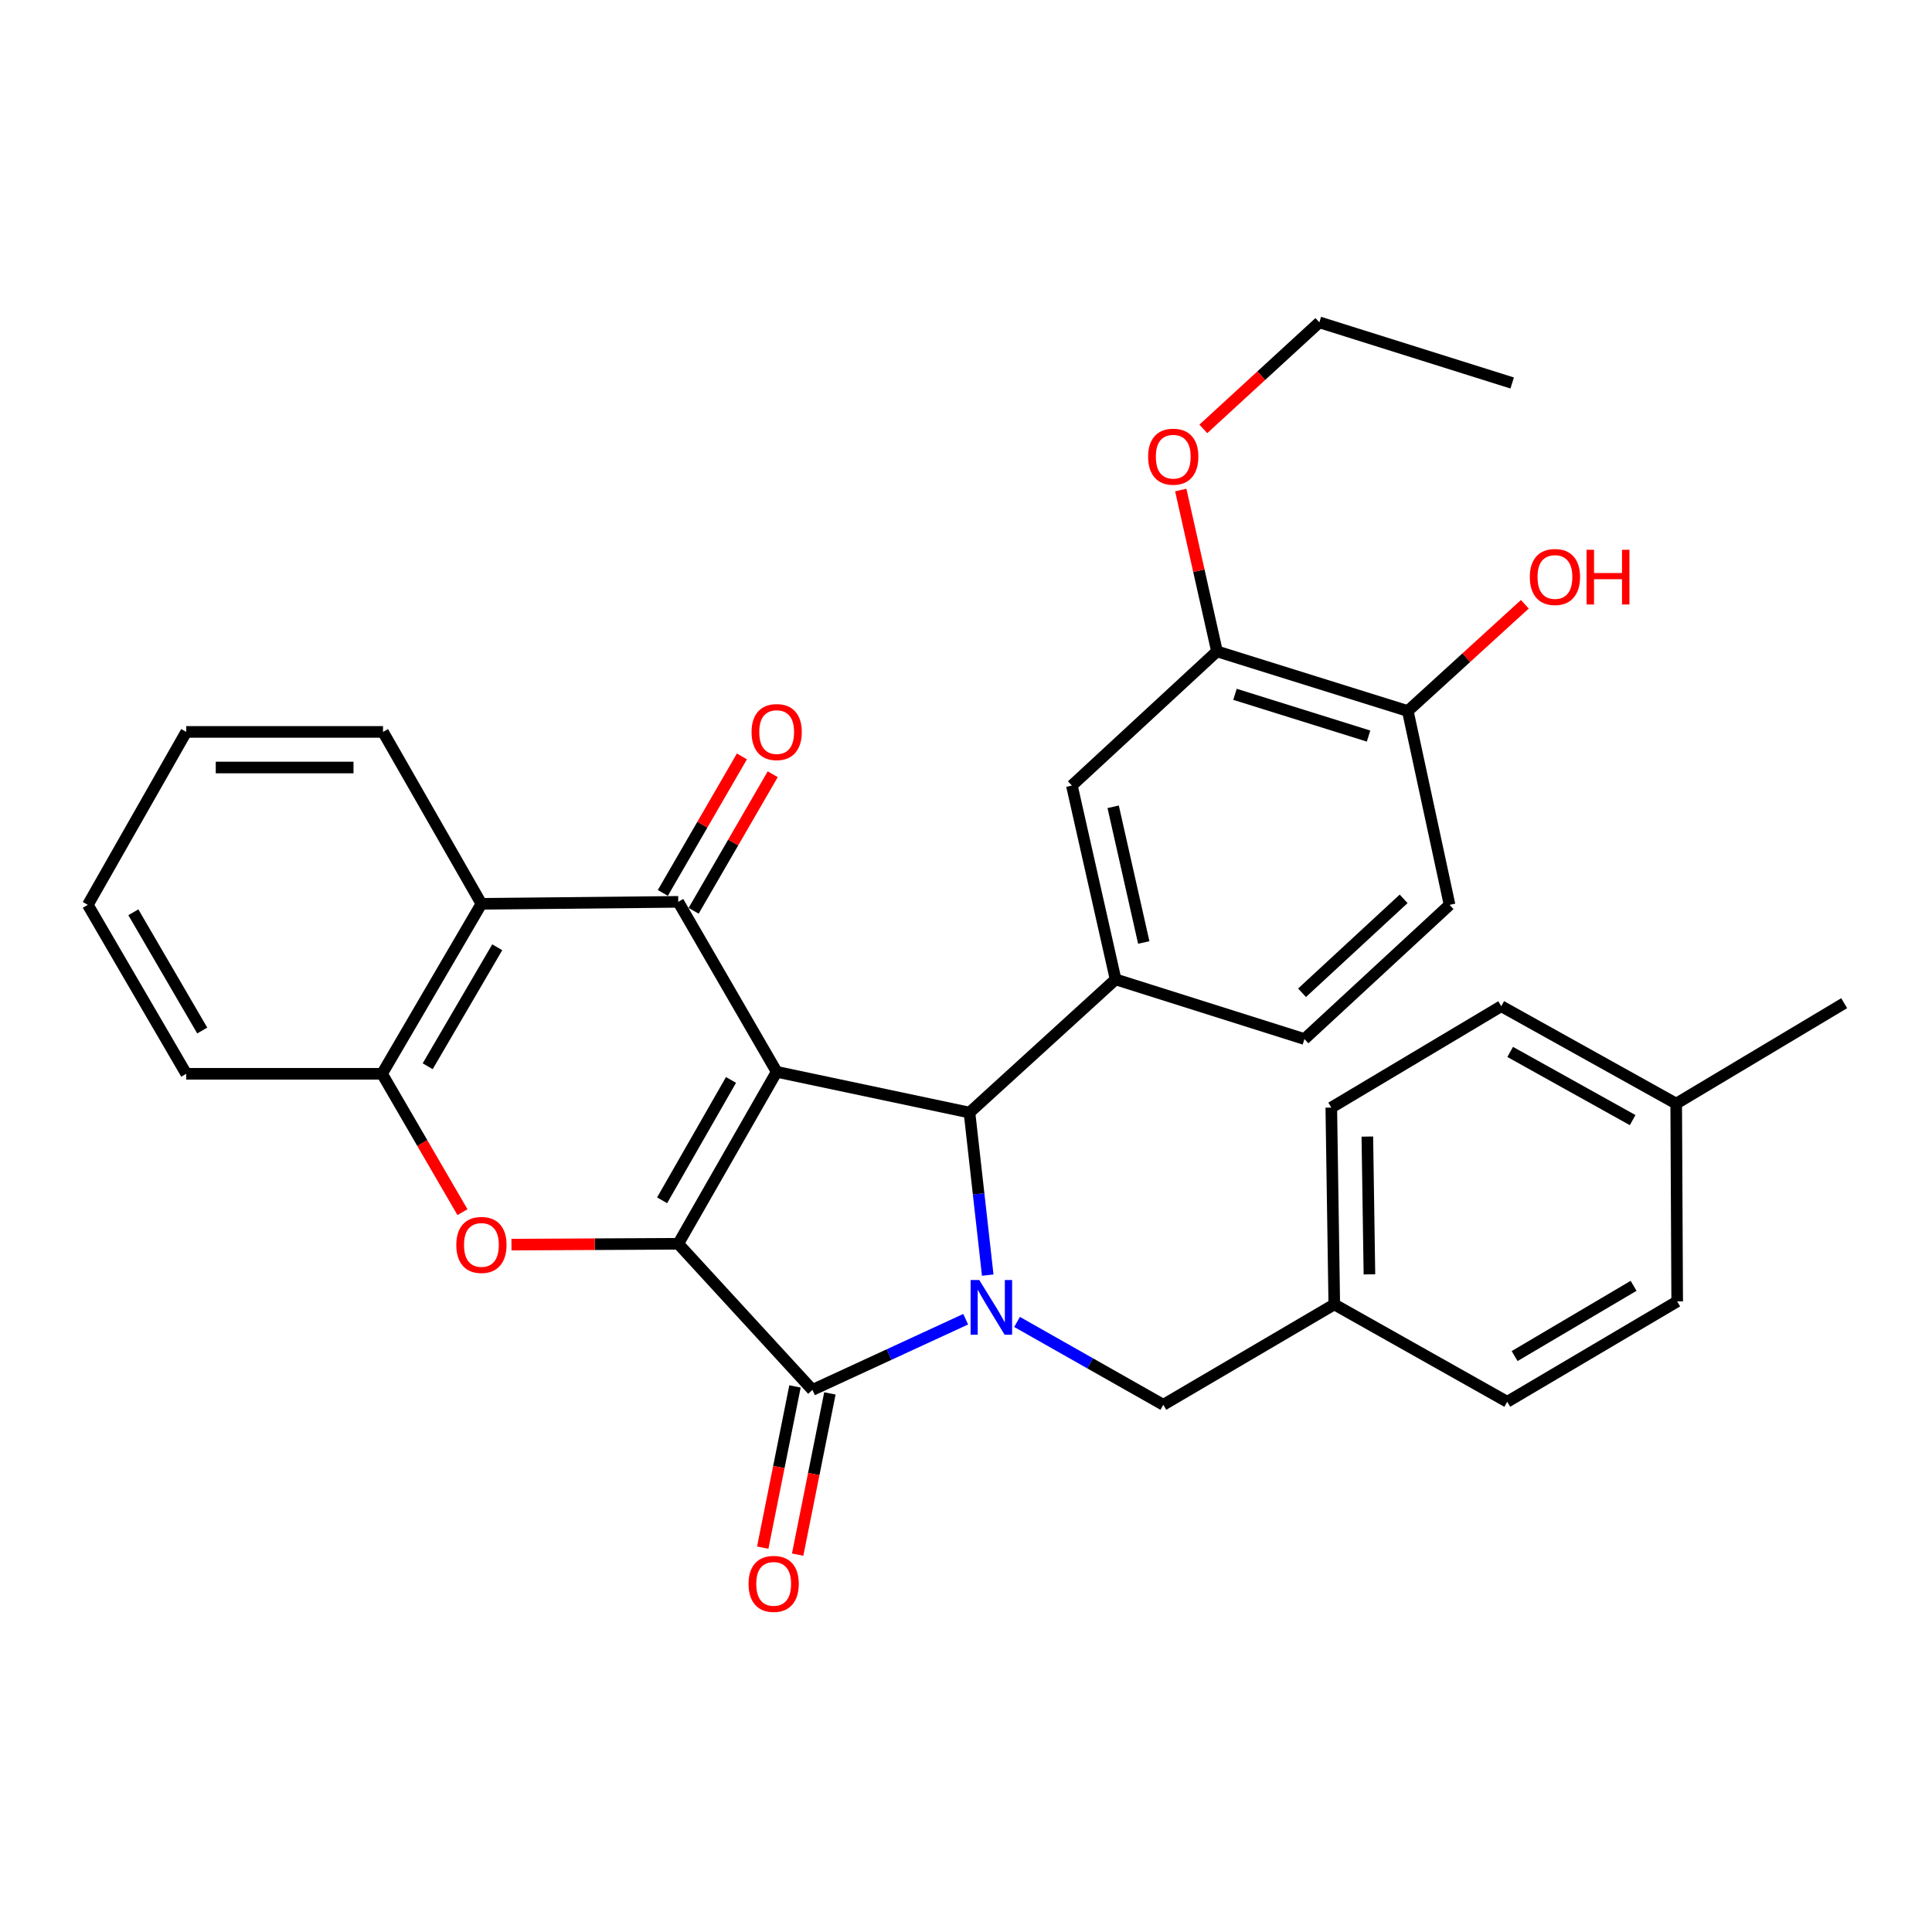<?xml version='1.0' encoding='iso-8859-1'?>
<svg version='1.1' baseProfile='full'
              xmlns='http://www.w3.org/2000/svg'
                      xmlns:rdkit='http://www.rdkit.org/xml'
                      xmlns:xlink='http://www.w3.org/1999/xlink'
                  xml:space='preserve'
width='1000px' height='1000px' viewBox='0 0 1000 1000'>
<!-- END OF HEADER -->
<rect style='opacity:1.0;fill:#FFFFFF;stroke:none' width='1000' height='1000' x='0' y='0'> </rect>
<path class='bond-0' d='M 402.007,554.777 L 351.054,643.782' style='fill:none;fill-rule:evenodd;stroke:#000000;stroke-width:6px;stroke-linecap:butt;stroke-linejoin:miter;stroke-opacity:1' />
<path class='bond-0' d='M 378.371,558.973 L 342.705,621.276' style='fill:none;fill-rule:evenodd;stroke:#000000;stroke-width:6px;stroke-linecap:butt;stroke-linejoin:miter;stroke-opacity:1' />
<path class='bond-3' d='M 402.007,554.777 L 501.802,575.867' style='fill:none;fill-rule:evenodd;stroke:#000000;stroke-width:6px;stroke-linecap:butt;stroke-linejoin:miter;stroke-opacity:1' />
<path class='bond-4' d='M 402.007,554.777 L 351.054,466.796' style='fill:none;fill-rule:evenodd;stroke:#000000;stroke-width:6px;stroke-linecap:butt;stroke-linejoin:miter;stroke-opacity:1' />
<path class='bond-2' d='M 351.054,643.782 L 420.516,719.417' style='fill:none;fill-rule:evenodd;stroke:#000000;stroke-width:6px;stroke-linecap:butt;stroke-linejoin:miter;stroke-opacity:1' />
<path class='bond-5' d='M 351.054,643.782 L 307.891,643.999' style='fill:none;fill-rule:evenodd;stroke:#000000;stroke-width:6px;stroke-linecap:butt;stroke-linejoin:miter;stroke-opacity:1' />
<path class='bond-5' d='M 307.891,643.999 L 264.728,644.216' style='fill:none;fill-rule:evenodd;stroke:#FF0000;stroke-width:6px;stroke-linecap:butt;stroke-linejoin:miter;stroke-opacity:1' />
<path class='bond-1' d='M 511.25,659.999 L 506.526,617.933' style='fill:none;fill-rule:evenodd;stroke:#0000FF;stroke-width:6px;stroke-linecap:butt;stroke-linejoin:miter;stroke-opacity:1' />
<path class='bond-1' d='M 506.526,617.933 L 501.802,575.867' style='fill:none;fill-rule:evenodd;stroke:#000000;stroke-width:6px;stroke-linecap:butt;stroke-linejoin:miter;stroke-opacity:1' />
<path class='bond-10' d='M 526.422,684.229 L 564.276,705.672' style='fill:none;fill-rule:evenodd;stroke:#0000FF;stroke-width:6px;stroke-linecap:butt;stroke-linejoin:miter;stroke-opacity:1' />
<path class='bond-10' d='M 564.276,705.672 L 602.129,727.116' style='fill:none;fill-rule:evenodd;stroke:#000000;stroke-width:6px;stroke-linecap:butt;stroke-linejoin:miter;stroke-opacity:1' />
<path class='bond-32' d='M 499.835,682.827 L 460.175,701.122' style='fill:none;fill-rule:evenodd;stroke:#0000FF;stroke-width:6px;stroke-linecap:butt;stroke-linejoin:miter;stroke-opacity:1' />
<path class='bond-32' d='M 460.175,701.122 L 420.516,719.417' style='fill:none;fill-rule:evenodd;stroke:#000000;stroke-width:6px;stroke-linecap:butt;stroke-linejoin:miter;stroke-opacity:1' />
<path class='bond-12' d='M 411.481,717.61 L 403.136,759.33' style='fill:none;fill-rule:evenodd;stroke:#000000;stroke-width:6px;stroke-linecap:butt;stroke-linejoin:miter;stroke-opacity:1' />
<path class='bond-12' d='M 403.136,759.33 L 394.792,801.05' style='fill:none;fill-rule:evenodd;stroke:#FF0000;stroke-width:6px;stroke-linecap:butt;stroke-linejoin:miter;stroke-opacity:1' />
<path class='bond-12' d='M 429.551,721.224 L 421.206,762.944' style='fill:none;fill-rule:evenodd;stroke:#000000;stroke-width:6px;stroke-linecap:butt;stroke-linejoin:miter;stroke-opacity:1' />
<path class='bond-12' d='M 421.206,762.944 L 412.861,804.664' style='fill:none;fill-rule:evenodd;stroke:#FF0000;stroke-width:6px;stroke-linecap:butt;stroke-linejoin:miter;stroke-opacity:1' />
<path class='bond-7' d='M 501.802,575.867 L 577.426,506.927' style='fill:none;fill-rule:evenodd;stroke:#000000;stroke-width:6px;stroke-linecap:butt;stroke-linejoin:miter;stroke-opacity:1' />
<path class='bond-6' d='M 351.054,466.796 L 249.181,467.81' style='fill:none;fill-rule:evenodd;stroke:#000000;stroke-width:6px;stroke-linecap:butt;stroke-linejoin:miter;stroke-opacity:1' />
<path class='bond-13' d='M 359.027,471.415 L 379.492,436.085' style='fill:none;fill-rule:evenodd;stroke:#000000;stroke-width:6px;stroke-linecap:butt;stroke-linejoin:miter;stroke-opacity:1' />
<path class='bond-13' d='M 379.492,436.085 L 399.957,400.755' style='fill:none;fill-rule:evenodd;stroke:#FF0000;stroke-width:6px;stroke-linecap:butt;stroke-linejoin:miter;stroke-opacity:1' />
<path class='bond-13' d='M 343.082,462.178 L 363.547,426.848' style='fill:none;fill-rule:evenodd;stroke:#000000;stroke-width:6px;stroke-linecap:butt;stroke-linejoin:miter;stroke-opacity:1' />
<path class='bond-13' d='M 363.547,426.848 L 384.012,391.519' style='fill:none;fill-rule:evenodd;stroke:#FF0000;stroke-width:6px;stroke-linecap:butt;stroke-linejoin:miter;stroke-opacity:1' />
<path class='bond-33' d='M 239.372,627.415 L 218.56,591.603' style='fill:none;fill-rule:evenodd;stroke:#FF0000;stroke-width:6px;stroke-linecap:butt;stroke-linejoin:miter;stroke-opacity:1' />
<path class='bond-33' d='M 218.56,591.603 L 197.748,555.791' style='fill:none;fill-rule:evenodd;stroke:#000000;stroke-width:6px;stroke-linecap:butt;stroke-linejoin:miter;stroke-opacity:1' />
<path class='bond-8' d='M 249.181,467.81 L 197.748,555.791' style='fill:none;fill-rule:evenodd;stroke:#000000;stroke-width:6px;stroke-linecap:butt;stroke-linejoin:miter;stroke-opacity:1' />
<path class='bond-8' d='M 257.375,490.307 L 221.371,551.894' style='fill:none;fill-rule:evenodd;stroke:#000000;stroke-width:6px;stroke-linecap:butt;stroke-linejoin:miter;stroke-opacity:1' />
<path class='bond-21' d='M 249.181,467.81 L 198.249,378.836' style='fill:none;fill-rule:evenodd;stroke:#000000;stroke-width:6px;stroke-linecap:butt;stroke-linejoin:miter;stroke-opacity:1' />
<path class='bond-9' d='M 577.426,506.927 L 554.801,406.6' style='fill:none;fill-rule:evenodd;stroke:#000000;stroke-width:6px;stroke-linecap:butt;stroke-linejoin:miter;stroke-opacity:1' />
<path class='bond-9' d='M 592.009,487.824 L 576.171,417.595' style='fill:none;fill-rule:evenodd;stroke:#000000;stroke-width:6px;stroke-linecap:butt;stroke-linejoin:miter;stroke-opacity:1' />
<path class='bond-14' d='M 577.426,506.927 L 675.174,537.804' style='fill:none;fill-rule:evenodd;stroke:#000000;stroke-width:6px;stroke-linecap:butt;stroke-linejoin:miter;stroke-opacity:1' />
<path class='bond-26' d='M 197.748,555.791 L 96.396,555.791' style='fill:none;fill-rule:evenodd;stroke:#000000;stroke-width:6px;stroke-linecap:butt;stroke-linejoin:miter;stroke-opacity:1' />
<path class='bond-11' d='M 554.801,406.6 L 629.904,337.159' style='fill:none;fill-rule:evenodd;stroke:#000000;stroke-width:6px;stroke-linecap:butt;stroke-linejoin:miter;stroke-opacity:1' />
<path class='bond-17' d='M 602.129,727.116 L 690.622,675.16' style='fill:none;fill-rule:evenodd;stroke:#000000;stroke-width:6px;stroke-linecap:butt;stroke-linejoin:miter;stroke-opacity:1' />
<path class='bond-18' d='M 629.904,337.159 L 620.532,295.401' style='fill:none;fill-rule:evenodd;stroke:#000000;stroke-width:6px;stroke-linecap:butt;stroke-linejoin:miter;stroke-opacity:1' />
<path class='bond-18' d='M 620.532,295.401 L 611.161,253.643' style='fill:none;fill-rule:evenodd;stroke:#FF0000;stroke-width:6px;stroke-linecap:butt;stroke-linejoin:miter;stroke-opacity:1' />
<path class='bond-35' d='M 629.904,337.159 L 728.675,368.025' style='fill:none;fill-rule:evenodd;stroke:#000000;stroke-width:6px;stroke-linecap:butt;stroke-linejoin:miter;stroke-opacity:1' />
<path class='bond-35' d='M 639.223,359.377 L 708.363,380.984' style='fill:none;fill-rule:evenodd;stroke:#000000;stroke-width:6px;stroke-linecap:butt;stroke-linejoin:miter;stroke-opacity:1' />
<path class='bond-16' d='M 675.174,537.804 L 750.297,468.352' style='fill:none;fill-rule:evenodd;stroke:#000000;stroke-width:6px;stroke-linecap:butt;stroke-linejoin:miter;stroke-opacity:1' />
<path class='bond-16' d='M 673.933,513.855 L 726.519,465.239' style='fill:none;fill-rule:evenodd;stroke:#000000;stroke-width:6px;stroke-linecap:butt;stroke-linejoin:miter;stroke-opacity:1' />
<path class='bond-15' d='M 728.675,368.025 L 750.297,468.352' style='fill:none;fill-rule:evenodd;stroke:#000000;stroke-width:6px;stroke-linecap:butt;stroke-linejoin:miter;stroke-opacity:1' />
<path class='bond-20' d='M 728.675,368.025 L 758.965,340.398' style='fill:none;fill-rule:evenodd;stroke:#000000;stroke-width:6px;stroke-linecap:butt;stroke-linejoin:miter;stroke-opacity:1' />
<path class='bond-20' d='M 758.965,340.398 L 789.255,312.771' style='fill:none;fill-rule:evenodd;stroke:#FF0000;stroke-width:6px;stroke-linecap:butt;stroke-linejoin:miter;stroke-opacity:1' />
<path class='bond-22' d='M 690.622,675.16 L 780.139,725.56' style='fill:none;fill-rule:evenodd;stroke:#000000;stroke-width:6px;stroke-linecap:butt;stroke-linejoin:miter;stroke-opacity:1' />
<path class='bond-23' d='M 690.622,675.16 L 689.077,573.287' style='fill:none;fill-rule:evenodd;stroke:#000000;stroke-width:6px;stroke-linecap:butt;stroke-linejoin:miter;stroke-opacity:1' />
<path class='bond-23' d='M 708.816,659.6 L 707.734,588.288' style='fill:none;fill-rule:evenodd;stroke:#000000;stroke-width:6px;stroke-linecap:butt;stroke-linejoin:miter;stroke-opacity:1' />
<path class='bond-27' d='M 622.836,222.002 L 652.864,194.425' style='fill:none;fill-rule:evenodd;stroke:#FF0000;stroke-width:6px;stroke-linecap:butt;stroke-linejoin:miter;stroke-opacity:1' />
<path class='bond-27' d='M 652.864,194.425 L 682.893,166.847' style='fill:none;fill-rule:evenodd;stroke:#000000;stroke-width:6px;stroke-linecap:butt;stroke-linejoin:miter;stroke-opacity:1' />
<path class='bond-19' d='M 867.598,571.229 L 777.048,520.809' style='fill:none;fill-rule:evenodd;stroke:#000000;stroke-width:6px;stroke-linecap:butt;stroke-linejoin:miter;stroke-opacity:1' />
<path class='bond-19' d='M 845.051,579.766 L 781.665,544.472' style='fill:none;fill-rule:evenodd;stroke:#000000;stroke-width:6px;stroke-linecap:butt;stroke-linejoin:miter;stroke-opacity:1' />
<path class='bond-28' d='M 867.598,571.229 L 954.545,519.253' style='fill:none;fill-rule:evenodd;stroke:#000000;stroke-width:6px;stroke-linecap:butt;stroke-linejoin:miter;stroke-opacity:1' />
<path class='bond-36' d='M 867.598,571.229 L 868.11,673.614' style='fill:none;fill-rule:evenodd;stroke:#000000;stroke-width:6px;stroke-linecap:butt;stroke-linejoin:miter;stroke-opacity:1' />
<path class='bond-29' d='M 198.249,378.836 L 96.396,378.836' style='fill:none;fill-rule:evenodd;stroke:#000000;stroke-width:6px;stroke-linecap:butt;stroke-linejoin:miter;stroke-opacity:1' />
<path class='bond-29' d='M 182.971,397.263 L 111.674,397.263' style='fill:none;fill-rule:evenodd;stroke:#000000;stroke-width:6px;stroke-linecap:butt;stroke-linejoin:miter;stroke-opacity:1' />
<path class='bond-25' d='M 780.139,725.56 L 868.11,673.614' style='fill:none;fill-rule:evenodd;stroke:#000000;stroke-width:6px;stroke-linecap:butt;stroke-linejoin:miter;stroke-opacity:1' />
<path class='bond-25' d='M 783.965,701.9 L 845.545,665.538' style='fill:none;fill-rule:evenodd;stroke:#000000;stroke-width:6px;stroke-linecap:butt;stroke-linejoin:miter;stroke-opacity:1' />
<path class='bond-24' d='M 689.077,573.287 L 777.048,520.809' style='fill:none;fill-rule:evenodd;stroke:#000000;stroke-width:6px;stroke-linecap:butt;stroke-linejoin:miter;stroke-opacity:1' />
<path class='bond-34' d='M 96.396,555.791 L 45.455,468.352' style='fill:none;fill-rule:evenodd;stroke:#000000;stroke-width:6px;stroke-linecap:butt;stroke-linejoin:miter;stroke-opacity:1' />
<path class='bond-34' d='M 104.677,533.399 L 69.018,472.192' style='fill:none;fill-rule:evenodd;stroke:#000000;stroke-width:6px;stroke-linecap:butt;stroke-linejoin:miter;stroke-opacity:1' />
<path class='bond-31' d='M 682.893,166.847 L 782.699,198.236' style='fill:none;fill-rule:evenodd;stroke:#000000;stroke-width:6px;stroke-linecap:butt;stroke-linejoin:miter;stroke-opacity:1' />
<path class='bond-30' d='M 96.396,378.836 L 45.455,468.352' style='fill:none;fill-rule:evenodd;stroke:#000000;stroke-width:6px;stroke-linecap:butt;stroke-linejoin:miter;stroke-opacity:1' />
<path  class='atom-2' d='M 506.864 662.536
L 516.144 677.536
Q 517.064 679.016, 518.544 681.696
Q 520.024 684.376, 520.104 684.536
L 520.104 662.536
L 523.864 662.536
L 523.864 690.856
L 519.984 690.856
L 510.024 674.456
Q 508.864 672.536, 507.624 670.336
Q 506.424 668.136, 506.064 667.456
L 506.064 690.856
L 502.384 690.856
L 502.384 662.536
L 506.864 662.536
' fill='#0000FF'/>
<path  class='atom-6' d='M 236.181 644.374
Q 236.181 637.574, 239.541 633.774
Q 242.901 629.974, 249.181 629.974
Q 255.461 629.974, 258.821 633.774
Q 262.181 637.574, 262.181 644.374
Q 262.181 651.254, 258.781 655.174
Q 255.381 659.054, 249.181 659.054
Q 242.941 659.054, 239.541 655.174
Q 236.181 651.294, 236.181 644.374
M 249.181 655.854
Q 253.501 655.854, 255.821 652.974
Q 258.181 650.054, 258.181 644.374
Q 258.181 638.814, 255.821 636.014
Q 253.501 633.174, 249.181 633.174
Q 244.861 633.174, 242.501 635.974
Q 240.181 638.774, 240.181 644.374
Q 240.181 650.094, 242.501 652.974
Q 244.861 655.854, 249.181 655.854
' fill='#FF0000'/>
<path  class='atom-13' d='M 387.45 819.814
Q 387.45 813.014, 390.81 809.214
Q 394.17 805.414, 400.45 805.414
Q 406.73 805.414, 410.09 809.214
Q 413.45 813.014, 413.45 819.814
Q 413.45 826.694, 410.05 830.614
Q 406.65 834.494, 400.45 834.494
Q 394.21 834.494, 390.81 830.614
Q 387.45 826.734, 387.45 819.814
M 400.45 831.294
Q 404.77 831.294, 407.09 828.414
Q 409.45 825.494, 409.45 819.814
Q 409.45 814.254, 407.09 811.454
Q 404.77 808.614, 400.45 808.614
Q 396.13 808.614, 393.77 811.414
Q 391.45 814.214, 391.45 819.814
Q 391.45 825.534, 393.77 828.414
Q 396.13 831.294, 400.45 831.294
' fill='#FF0000'/>
<path  class='atom-14' d='M 389.007 378.916
Q 389.007 372.116, 392.367 368.316
Q 395.727 364.516, 402.007 364.516
Q 408.287 364.516, 411.647 368.316
Q 415.007 372.116, 415.007 378.916
Q 415.007 385.796, 411.607 389.716
Q 408.207 393.596, 402.007 393.596
Q 395.767 393.596, 392.367 389.716
Q 389.007 385.836, 389.007 378.916
M 402.007 390.396
Q 406.327 390.396, 408.647 387.516
Q 411.007 384.596, 411.007 378.916
Q 411.007 373.356, 408.647 370.556
Q 406.327 367.716, 402.007 367.716
Q 397.687 367.716, 395.327 370.516
Q 393.007 373.316, 393.007 378.916
Q 393.007 384.636, 395.327 387.516
Q 397.687 390.396, 402.007 390.396
' fill='#FF0000'/>
<path  class='atom-19' d='M 594.269 236.379
Q 594.269 229.579, 597.629 225.779
Q 600.989 221.979, 607.269 221.979
Q 613.549 221.979, 616.909 225.779
Q 620.269 229.579, 620.269 236.379
Q 620.269 243.259, 616.869 247.179
Q 613.469 251.059, 607.269 251.059
Q 601.029 251.059, 597.629 247.179
Q 594.269 243.299, 594.269 236.379
M 607.269 247.859
Q 611.589 247.859, 613.909 244.979
Q 616.269 242.059, 616.269 236.379
Q 616.269 230.819, 613.909 228.019
Q 611.589 225.179, 607.269 225.179
Q 602.949 225.179, 600.589 227.979
Q 598.269 230.779, 598.269 236.379
Q 598.269 242.099, 600.589 244.979
Q 602.949 247.859, 607.269 247.859
' fill='#FF0000'/>
<path  class='atom-21' d='M 791.832 298.643
Q 791.832 291.843, 795.192 288.043
Q 798.552 284.243, 804.832 284.243
Q 811.112 284.243, 814.472 288.043
Q 817.832 291.843, 817.832 298.643
Q 817.832 305.523, 814.432 309.443
Q 811.032 313.323, 804.832 313.323
Q 798.592 313.323, 795.192 309.443
Q 791.832 305.563, 791.832 298.643
M 804.832 310.123
Q 809.152 310.123, 811.472 307.243
Q 813.832 304.323, 813.832 298.643
Q 813.832 293.083, 811.472 290.283
Q 809.152 287.443, 804.832 287.443
Q 800.512 287.443, 798.152 290.243
Q 795.832 293.043, 795.832 298.643
Q 795.832 304.363, 798.152 307.243
Q 800.512 310.123, 804.832 310.123
' fill='#FF0000'/>
<path  class='atom-21' d='M 821.232 284.563
L 825.072 284.563
L 825.072 296.603
L 839.552 296.603
L 839.552 284.563
L 843.392 284.563
L 843.392 312.883
L 839.552 312.883
L 839.552 299.803
L 825.072 299.803
L 825.072 312.883
L 821.232 312.883
L 821.232 284.563
' fill='#FF0000'/>
</svg>
